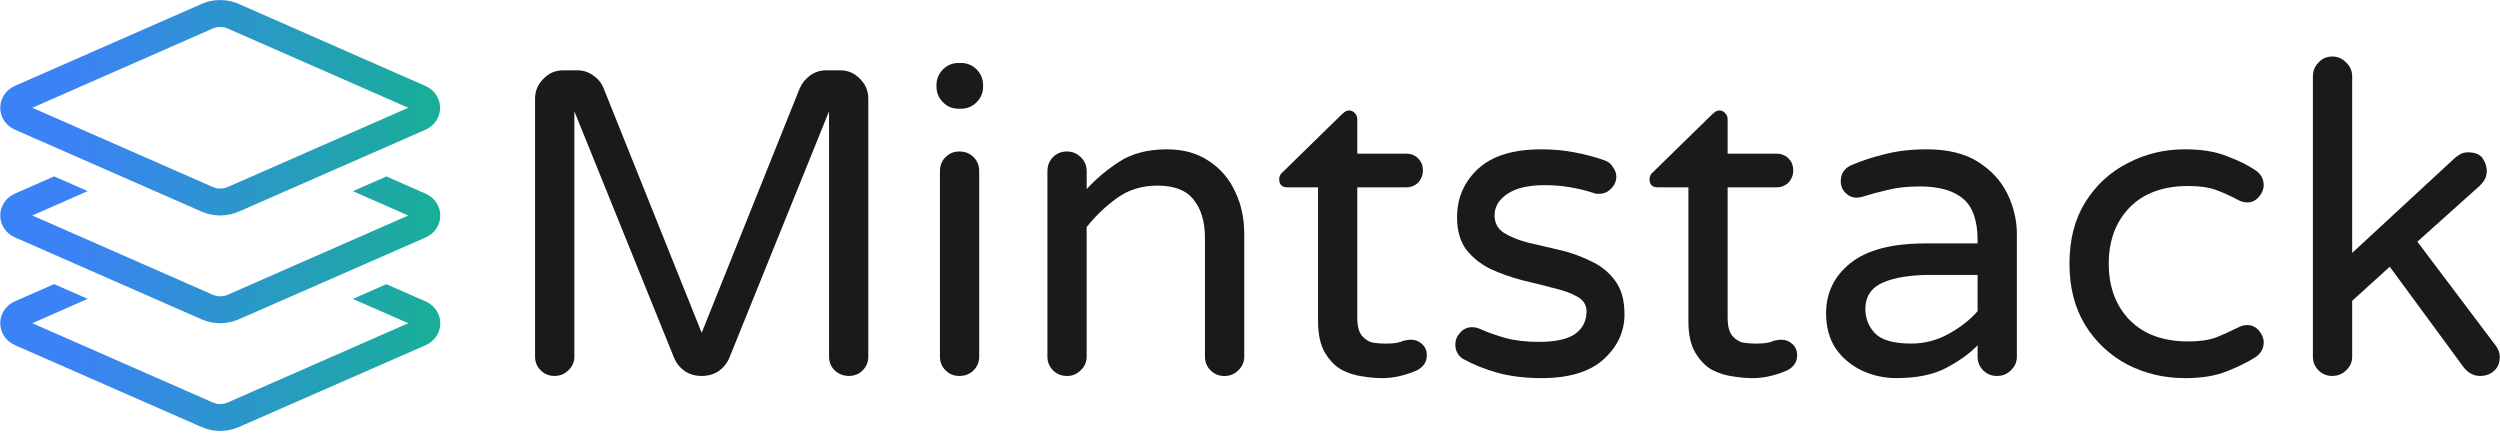 <?xml version="1.0" encoding="UTF-8"?>
<!-- Created with Inkscape (http://www.inkscape.org/) -->
<svg width="432.44" height="75.396" version="1.1" viewBox="0 0 114.42 19.948" xml:space="preserve" xmlns="http://www.w3.org/2000/svg" xmlns:xlink="http://www.w3.org/1999/xlink"><defs><linearGradient id="checkGradient" y2="1"><stop stop-color="#3B82F6" offset="0"/><stop stop-color="#10B981" offset="100"/></linearGradient><linearGradient id="linearGradient4019" x1="-3.913" x2="23.961" y1="29.47" y2="2.135" gradientTransform="translate(3.537 3.416)" gradientUnits="userSpaceOnUse" xlink:href="#checkGradient"/><linearGradient id="linearGradient3826" x1="26.391" x2="549.81" y1="256" y2="256" gradientTransform="translate(89.275 88.849)" gradientUnits="userSpaceOnUse" xlink:href="#checkGradient"/></defs><g transform="translate(-3.392 -3.289)"><g transform="matrix(.959 0 0 .963 1.938 1.501)" stroke-linecap="round" stroke-linejoin="round" stroke-width="1.652"><g transform="scale(1.002 .998)" fill="#1a1a1a" stroke-width=".275" aria-label="Mintstack"><path d="m27.923 19.763q-0.391 0-0.658-0.267t-0.267-0.658v-12.273q0-0.555 0.391-0.946 0.391-0.411 0.946-0.411h0.678q0.411 0 0.761 0.247t0.493 0.617l4.667 11.636 4.667-11.636q0.164-0.37 0.493-0.617 0.349-0.247 0.761-0.247h0.678q0.555 0 0.946 0.411 0.391 0.391 0.391 0.946v12.273q0 0.391-0.267 0.658t-0.658 0.267q-0.391 0-0.678-0.267-0.267-0.267-0.267-0.658v-11.677l-4.749 11.739q-0.164 0.391-0.514 0.637-0.349 0.226-0.802 0.226-0.452 0-0.802-0.226-0.349-0.247-0.514-0.637l-4.749-11.739v11.677q0 0.391-0.288 0.658-0.267 0.267-0.658 0.267z"/><path d="m47.166 7.037q-0.432 0-0.74-0.308-0.308-0.308-0.308-0.74v-0.082q0-0.432 0.308-0.74 0.308-0.308 0.74-0.308h0.123q0.432 0 0.74 0.308 0.308 0.308 0.308 0.74v0.082q0 0.432-0.308 0.74-0.308 0.308-0.74 0.308zm0.041 12.726q-0.391 0-0.658-0.267t-0.267-0.658v-8.819q0-0.411 0.267-0.678t0.658-0.267q0.411 0 0.678 0.267t0.267 0.678v8.819q0 0.391-0.267 0.658t-0.678 0.267z"/><path d="m52.326 19.763q-0.391 0-0.658-0.267t-0.267-0.658v-8.819q0-0.411 0.267-0.678t0.658-0.267q0.391 0 0.658 0.267 0.288 0.267 0.288 0.678v0.843q0.658-0.72 1.542-1.295 0.905-0.596 2.282-0.596 1.172 0 1.994 0.555 0.822 0.535 1.254 1.46 0.432 0.905 0.432 2.015v5.839q0 0.391-0.288 0.658-0.267 0.267-0.658 0.267t-0.658-0.267-0.267-0.658v-5.633q0-1.172-0.535-1.83-0.514-0.678-1.727-0.678-1.11 0-1.933 0.596-0.822 0.596-1.439 1.377v6.168q0 0.391-0.288 0.658-0.267 0.267-0.658 0.267z"/><path d="m67.293 19.866q-0.37 0-0.884-0.082-0.493-0.062-0.987-0.308-0.473-0.267-0.802-0.822-0.329-0.555-0.329-1.501v-6.373h-1.46q-0.391 0-0.391-0.391 0-0.206 0.185-0.349l2.796-2.734q0.041-0.041 0.123-0.103 0.103-0.082 0.226-0.082 0.164 0 0.267 0.123 0.123 0.123 0.123 0.288v1.645h2.323q0.349 0 0.576 0.226 0.226 0.226 0.226 0.576 0 0.329-0.226 0.576-0.226 0.226-0.576 0.226h-2.323v6.209q0 0.596 0.226 0.863 0.226 0.267 0.535 0.329 0.329 0.041 0.576 0.041 0.493 0 0.72-0.082 0.247-0.103 0.514-0.103 0.288 0 0.514 0.206t0.226 0.535q0 0.473-0.473 0.72-0.37 0.164-0.802 0.267-0.411 0.103-0.905 0.103z"/><path d="m74.92 19.866q-1.131 0-2.056-0.247-0.905-0.247-1.686-0.678-0.349-0.247-0.349-0.678 0-0.308 0.226-0.555 0.226-0.267 0.576-0.267 0.185 0 0.37 0.082 0.555 0.247 1.213 0.432 0.678 0.185 1.583 0.185 1.192 0 1.727-0.37 0.555-0.391 0.555-1.09 0-0.452-0.452-0.699-0.432-0.247-1.151-0.411-0.699-0.185-1.48-0.37-0.781-0.206-1.501-0.535-0.699-0.349-1.151-0.925-0.432-0.596-0.432-1.521 0-1.398 1.007-2.323 1.007-0.925 3.002-0.925 0.843 0 1.583 0.144 0.761 0.144 1.398 0.37 0.288 0.082 0.432 0.329 0.164 0.226 0.164 0.452 0 0.329-0.247 0.576-0.226 0.247-0.576 0.247-0.082 0-0.144 0-0.062-0.021-0.123-0.041-0.493-0.164-1.09-0.267-0.576-0.103-1.254-0.103-1.131 0-1.748 0.411t-0.617 1.028q0 0.535 0.432 0.822 0.452 0.288 1.151 0.473 0.72 0.164 1.501 0.349 0.802 0.185 1.501 0.535 0.72 0.329 1.151 0.925 0.452 0.596 0.452 1.603 0 1.254-1.007 2.159-0.987 0.884-2.96 0.884z"/><path d="m84.932 19.866q-0.37 0-0.884-0.082-0.493-0.062-0.987-0.308-0.473-0.267-0.802-0.822-0.329-0.555-0.329-1.501v-6.373h-1.46q-0.391 0-0.391-0.391 0-0.206 0.185-0.349l2.796-2.734q0.041-0.041 0.123-0.103 0.103-0.082 0.226-0.082 0.164 0 0.267 0.123 0.123 0.123 0.123 0.288v1.645h2.323q0.349 0 0.576 0.226 0.226 0.226 0.226 0.576 0 0.329-0.226 0.576-0.226 0.226-0.576 0.226h-2.323v6.209q0 0.596 0.226 0.863 0.226 0.267 0.535 0.329 0.329 0.041 0.576 0.041 0.493 0 0.72-0.082 0.247-0.103 0.514-0.103 0.288 0 0.514 0.206t0.226 0.535q0 0.473-0.473 0.72-0.37 0.164-0.802 0.267-0.411 0.103-0.905 0.103z"/><path d="m91.839 19.866q-0.884 0-1.665-0.37-0.761-0.37-1.234-1.048-0.452-0.699-0.452-1.665 0-1.46 1.151-2.385 1.172-0.946 3.577-0.946h2.488v-0.164q0-1.377-0.678-1.953-0.678-0.596-2.076-0.596-0.863 0-1.521 0.164-0.637 0.144-1.213 0.329-0.164 0.041-0.267 0.041-0.308 0-0.535-0.226t-0.226-0.555q0-0.555 0.535-0.781 0.72-0.308 1.583-0.514 0.884-0.226 1.974-0.226 1.501 0 2.446 0.596t1.398 1.521q0.452 0.925 0.452 1.933v5.818q0 0.391-0.288 0.658-0.267 0.267-0.658 0.267-0.391 0-0.658-0.267t-0.267-0.658v-0.535q-0.555 0.576-1.48 1.069-0.925 0.493-2.385 0.493zm0.699-1.645q0.966 0 1.809-0.473t1.357-1.069v-1.727h-2.241q-1.439 0-2.282 0.37-0.822 0.37-0.822 1.254 0 0.658 0.452 1.151 0.473 0.493 1.727 0.493z"/><path d="m105.57 19.866q-1.46 0-2.714-0.637-1.254-0.658-2.015-1.871-0.761-1.234-0.761-2.94 0-1.727 0.761-2.94 0.761-1.213 2.015-1.85 1.254-0.658 2.714-0.658 1.213 0 2.015 0.329 0.822 0.308 1.336 0.658 0.411 0.267 0.411 0.72 0 0.288-0.226 0.555t-0.555 0.267q-0.226 0-0.452-0.123-0.535-0.288-1.048-0.473t-1.316-0.185q-1.789 0-2.796 1.028-0.987 1.028-0.987 2.673t0.987 2.673q1.007 1.028 2.796 1.028 0.802 0 1.316-0.185 0.514-0.206 1.048-0.473 0.226-0.123 0.452-0.123 0.329 0 0.555 0.267t0.226 0.555q0 0.452-0.411 0.72-0.514 0.329-1.336 0.658-0.802 0.329-2.015 0.329z"/><path d="m112.6 19.763q-0.391 0-0.658-0.267t-0.267-0.658v-13.342q0-0.391 0.267-0.658 0.267-0.288 0.658-0.288 0.391 0 0.658 0.288 0.288 0.267 0.288 0.658v8.408l4.893-4.523q0.123-0.103 0.267-0.185 0.164-0.082 0.349-0.082 0.535 0 0.72 0.308 0.185 0.288 0.185 0.596 0 0.123-0.062 0.308-0.062 0.164-0.288 0.391l-2.96 2.652 3.721 4.934q0.206 0.267 0.206 0.555 0 0.411-0.267 0.658-0.267 0.247-0.678 0.247-0.432 0-0.761-0.391l-3.536-4.811-1.789 1.624v2.652q0 0.391-0.288 0.658-0.267 0.267-0.658 0.267z"/></g><g transform="matrix(.041 0 0 .04 .216 1.858)" fill="url(#linearGradient3826)"><path d="m266.2 4.7c6.8-3.1 14.3-4.7 21.8-4.7s15 1.6 21.8 4.7l217.4 97.5c10.2 4.6 16.8 14.7 16.8 25.9s-6.6 21.3-16.8 25.9l-217.4 97.3c-6.9 3.1-14.3 4.7-21.8 4.7s-15-1.6-21.8-4.7l-217.4-97.4c-10.2-4.6-16.8-14.7-16.8-25.9s6.6-21.3 16.8-25.9zm21.8 27.3c-3 0-6 0.6-8.8 1.9l-209.9 94.1 210 94.1c2.8 1.2 5.7 1.9 8.8 1.9s6-0.6 8.8-1.9l210-94.1-210-94.1c-2.9-1.3-5.9-1.9-8.9-1.9zm-239.2 326.1 45.9-20.6 39.1 17.5-64.5 29 210 94.1c2.8 1.2 5.7 1.9 8.8 1.9s6-0.6 8.8-1.9l210-94.1-64.5-28.9 39.1-17.5 45.9 20.6c10.2 4.6 16.8 14.7 16.8 25.9s-6.6 21.3-16.8 25.9l-217.6 97.3c-6.9 3.1-14.3 4.7-21.8 4.7s-15-1.6-21.8-4.7l-217.4-97.4c-10.2-4.6-16.8-14.7-16.8-25.9s6.6-21.3 16.8-25.9zm45.9-148.6 39.1 17.5-64.5 29 210 94.1c2.8 1.2 5.7 1.9 8.8 1.9s6-0.6 8.8-1.9l210-94.1-64.5-28.9 39.1-17.5 45.9 20.6c10.2 4.6 16.8 14.7 16.8 25.9s-6.6 21.3-16.8 25.9l-217.6 97.3c-6.9 3.1-14.3 4.7-21.8 4.7s-15-1.6-21.8-4.7l-217.4-97.4c-10.2-4.6-16.8-14.7-16.8-25.9s6.6-21.3 16.8-25.9z" fill="url(#linearGradient3826)"/></g></g></g></svg>
